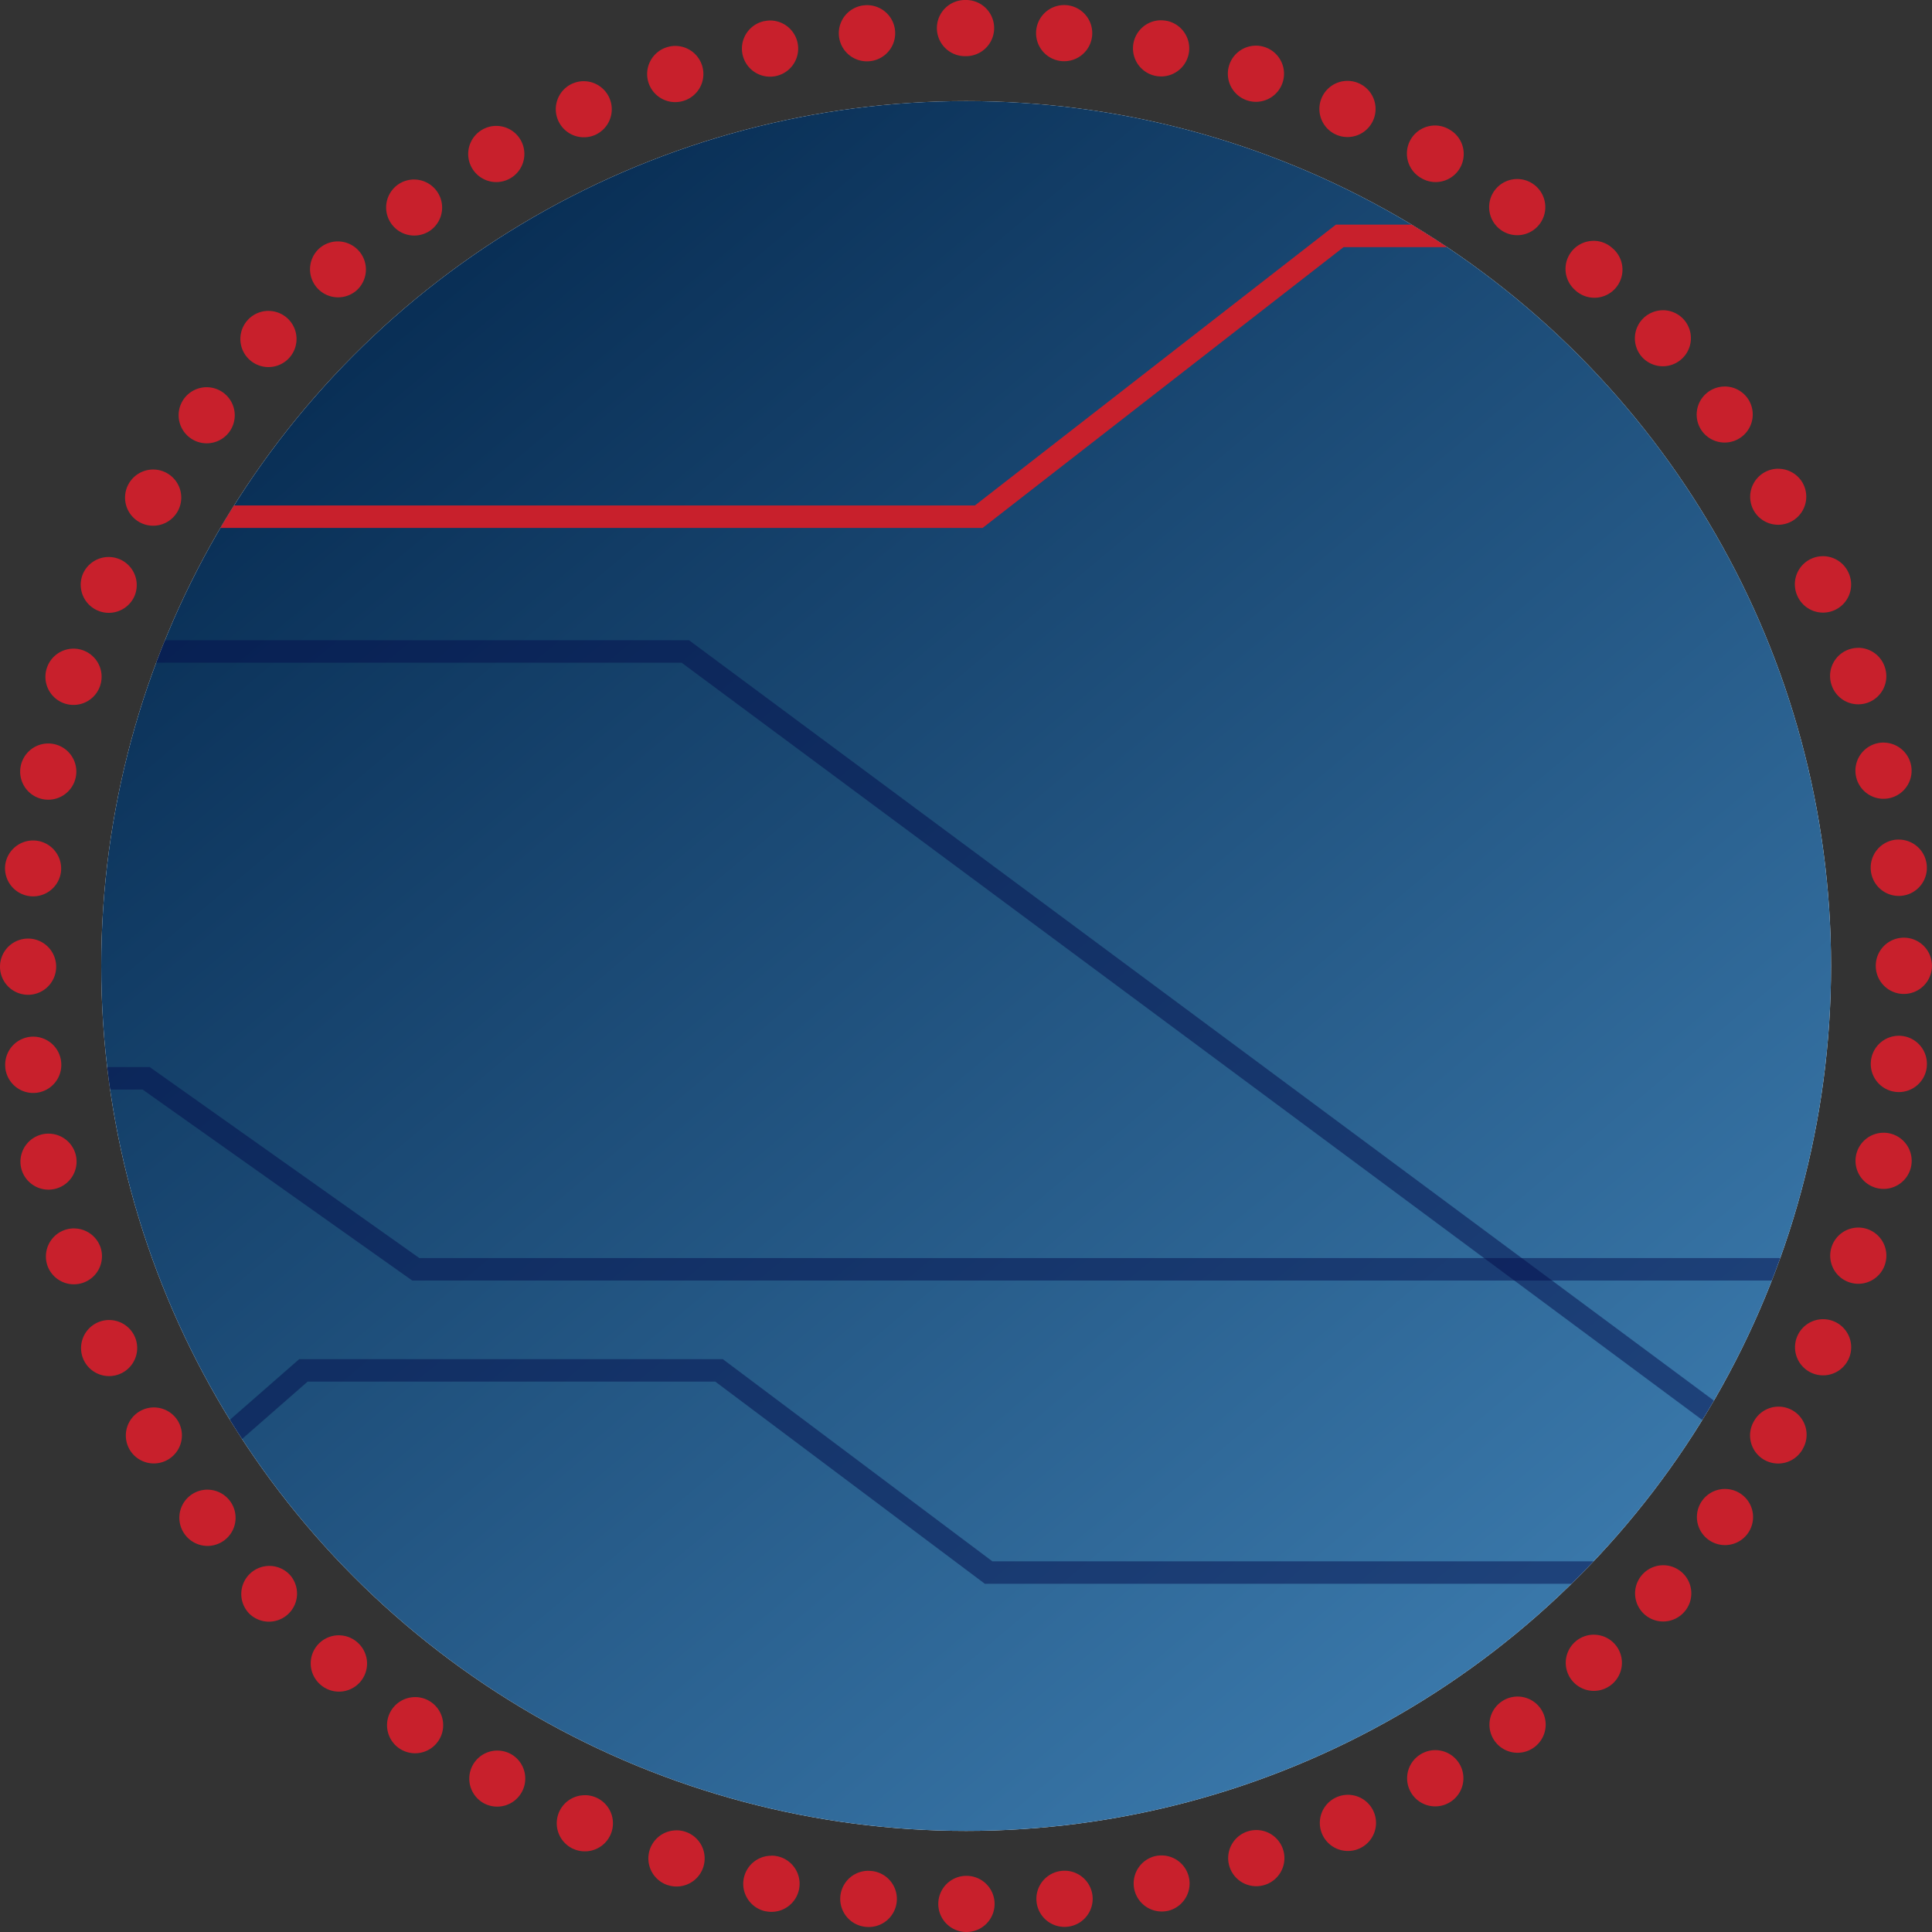 <svg xmlns="http://www.w3.org/2000/svg" xmlns:xlink="http://www.w3.org/1999/xlink" width="172" height="172" viewBox="0 0 172 172">
  <rect x="0" y="0" width="172" height="172" fill="#333333" stroke="none"/>
  <defs>
    <clipPath id="clip-path">
      <circle id="Ellipse_1" data-name="Ellipse 1" cx="77" cy="77" r="77" transform="translate(386 982)" fill="#fff"/>
    </clipPath>
    <linearGradient id="linear-gradient" x1="0.92" y1="1" x2="0.08" gradientUnits="objectBoundingBox">
      <stop offset="0" stop-color="#4183b7"/>
      <stop offset="1" stop-color="#012348"/>
    </linearGradient>
  </defs>
  <g id="round" transform="translate(-376.987 -973)">
    <g id="Ellipse_1-2" data-name="Ellipse 1">
      <circle id="Ellipse_1-3" data-name="Ellipse 1" cx="77" cy="77" r="77" transform="translate(386 982)" fill="#fff"/>
      <g id="Clip" clip-path="url(#clip-path)">
        <circle id="Ellipse_1_copy_7" data-name="Ellipse 1 copy 7" cx="77" cy="77" r="77" transform="translate(386 982)" fill="url(#linear-gradient)"/>
        <path id="Shape_1" data-name="Shape 1" d="M394,1019h70.122l32.139-25H506" fill="none" stroke="#c8202c" stroke-width="2"/>
        <path id="Shape_2" data-name="Shape 2" d="M388,1031h50l93,69" fill="none" stroke="#050e4d" stroke-width="2" opacity="0.502"/>
        <path id="Shape_3" data-name="Shape 3" d="M383,1069h7l24,17H537" fill="none" stroke="#050e4d" stroke-width="2" opacity="0.502"/>
        <path id="Shape_4" data-name="Shape 4" d="M396,1102l8-7h37l24,18h55" fill="none" stroke="#050e4d" stroke-width="2" opacity="0.502"/>
      </g>
    </g>
    <path id="Ellipse_1_copy" data-name="Ellipse 1 copy" d="M86,0h.006a2.5,2.5,0,0,1,0,5h-.09A2.5,2.5,0,0,1,85.9,0H86Zm8.729.451a2.529,2.529,0,0,1,.254.013l.017,0a2.5,2.5,0,0,1-.521,4.973h-.005A2.5,2.5,0,0,1,94.729.451Zm8.634,1.357a2.509,2.509,0,0,1,.508.052l.023,0a2.5,2.5,0,0,1-1.04,4.891h-.005a2.5,2.5,0,0,1,.515-4.946Zm8.443,2.256a2.5,2.5,0,0,1,.773.123l.005,0a2.5,2.5,0,0,1-1.544,4.756l0,0a2.5,2.5,0,0,1,.771-4.878ZM119.966,7.2a2.491,2.491,0,0,1,1,.211l.015.006,0,0a2.5,2.5,0,1,1-2.036,4.567l0,0A2.5,2.5,0,0,1,119.966,7.2Zm7.784,3.973a2.489,2.489,0,0,1,1.237.329l.015.009,0,0a2.5,2.5,0,1,1-2.5,4.328l0,0a2.5,2.5,0,0,1,1.254-4.665Zm7.326,4.766a2.489,2.489,0,0,1,1.469.479h0l0,0a2.5,2.5,0,0,1-2.942,4.043l0,0a2.5,2.5,0,0,1,1.473-4.522Zm6.789,5.5a2.491,2.491,0,0,1,1.672.643l0,0A2.5,2.5,0,1,1,140.2,25.8l0,0a2.5,2.5,0,0,1,1.674-4.358Zm6.18,6.18a2.494,2.494,0,0,1,1.858.826h0l.013.014a2.5,2.5,0,0,1-3.724,3.336l0,0a2.5,2.5,0,0,1,1.856-4.174Zm5.5,6.789a2.5,2.5,0,0,1,2.02,1.024l.006.008h0a2.5,2.5,0,0,1-4.042,2.943l0,0a2.5,2.5,0,0,1,2.019-3.972Zm4.768,7.325a2.5,2.5,0,0,1,2.155,1.229l.012.021v0l0,0a2.5,2.5,0,0,1-4.33,2.5l0,0a2.5,2.5,0,0,1,2.161-3.753Zm3.976,7.782a2.5,2.5,0,0,1,2.278,1.468l.007.016v0a2.5,2.5,0,1,1-4.566,2.037l0,0a2.5,2.5,0,0,1,2.282-3.519Zm3.137,8.157a2.5,2.5,0,0,1,2.377,1.728l0,.005a2.5,2.5,0,1,1-4.755,1.545l0,0a2.5,2.5,0,0,1,2.378-3.273Zm2.26,8.441a2.5,2.5,0,0,1,2.443,1.983v0h0a2.5,2.5,0,1,1-4.892,1.036v-.005a2.5,2.5,0,0,1,2.448-3.018Zm1.359,8.633a2.5,2.5,0,0,1,2.483,2.241v0h0a2.5,2.5,0,1,1-4.973.518v-.005a2.5,2.5,0,0,1,2.228-2.746A2.529,2.529,0,0,1,169.05,74.746Zm.449,8.732a2.5,2.5,0,0,1,2.5,2.5s0,.007,0,.01a2.5,2.5,0,0,1-5,0v-.005A2.5,2.5,0,0,1,169.5,83.479Zm-.451,8.732a2.534,2.534,0,0,1,.261.014,2.5,2.5,0,0,1,2.231,2.727l0,.039a2.5,2.5,0,0,1-4.972-.533v-.005A2.5,2.5,0,0,1,169.048,92.211Zm-1.354,8.634a2.5,2.5,0,0,1,2.448,3.017h0v0a2.5,2.5,0,0,1-4.892-1.034v-.005A2.5,2.5,0,0,1,167.694,100.845Zm-2.252,8.442a2.5,2.5,0,0,1,2.379,3.272l0,.005a2.5,2.5,0,1,1-4.756-1.543l0-.005A2.5,2.5,0,0,1,165.442,109.286Zm-3.129,8.158a2.5,2.5,0,0,1,2.289,3.5l-.008.017v0h0a2.5,2.5,0,0,1-4.567-2.036l0,0A2.5,2.5,0,0,1,162.314,117.444Zm-3.97,7.785a2.5,2.5,0,0,1,2.163,3.75l0,.005h0a2.5,2.5,0,1,1-4.328-2.5l0,0A2.5,2.5,0,0,1,158.344,125.229Zm-4.765,7.328a2.5,2.5,0,0,1,2.024,3.964l-.006.008h0l-.011.015a2.5,2.5,0,0,1-4.034-2.954l0,0A2.5,2.5,0,0,1,153.579,132.557Zm-5.5,6.792a2.5,2.5,0,0,1,1.861,4.169l-.012.013a2.5,2.5,0,0,1-3.711-3.351l0,0A2.493,2.493,0,0,1,148.076,139.349Zm-6.18,6.184a2.5,2.5,0,0,1,1.675,4.357h0l0,0h0a2.5,2.5,0,0,1-3.348-3.714l0,0A2.491,2.491,0,0,1,141.9,145.532Zm-6.789,5.507a2.5,2.5,0,0,1,1.474,4.521h0l-.008.006a2.5,2.5,0,0,1-2.937-4.047l0,0A2.488,2.488,0,0,1,135.106,151.04Zm-7.324,4.77a2.5,2.5,0,0,1,1.255,4.664h0l-.018.01a2.5,2.5,0,0,1-2.491-4.336l0,0A2.489,2.489,0,0,1,127.782,155.809ZM120,159.786a2.5,2.5,0,0,1,1.035,4.777l-.016.007h0a2.5,2.5,0,0,1-2.038-4.566l0,0A2.491,2.491,0,0,1,120,159.786Zm-8.154,3.137a2.5,2.5,0,0,1,.773,4.878l-.005,0a2.5,2.5,0,0,1-1.546-4.755l0,0A2.5,2.5,0,0,1,111.847,162.923Zm-8.438,2.26a2.5,2.5,0,0,1,.524,4.944l-.018,0a2.5,2.5,0,0,1-1.032-4.892h0A2.507,2.507,0,0,1,103.409,165.183Zm-8.632,1.362a2.5,2.5,0,0,1,.256,4.987h-.006a2.5,2.5,0,1,1-.519-4.973h.005A2.528,2.528,0,0,1,94.777,166.545ZM86.036,167h.005a2.5,2.5,0,0,1,.008,5h-.016a2.5,2.5,0,0,1,0-5Zm-8.734-.447a2.529,2.529,0,0,1,.26.013h.005a2.5,2.5,0,1,1-.514,4.973h-.005a2.5,2.5,0,0,1,.254-4.987ZM68.668,165.2a2.513,2.513,0,0,1,.519.054h.005a2.5,2.5,0,0,1-1.017,4.9l-.017,0h0l-.016,0a2.5,2.5,0,0,1,.528-4.944Zm-8.44-2.252a2.5,2.5,0,0,1,.771.122l0,0a2.5,2.5,0,0,1-1.531,4.76l-.014,0h0a2.5,2.5,0,0,1,.77-4.879Zm-8.157-3.129a2.492,2.492,0,0,1,1.015.217l0,0a2.5,2.5,0,0,1-2.034,4.568h0l-.007,0a2.5,2.5,0,0,1,1.023-4.782Zm-7.785-3.969a2.489,2.489,0,0,1,1.249.336l0,0a2.5,2.5,0,0,1-2.489,4.336l-.031-.018a2.5,2.5,0,0,1,1.267-4.657Zm-7.329-4.763a2.489,2.489,0,0,1,1.468.478l0,0a2.5,2.5,0,0,1-2.94,4.045l0,0,0,0a2.5,2.5,0,0,1,1.473-4.521Zm-6.794-5.5a2.491,2.491,0,0,1,1.672.642l0,0a2.5,2.5,0,1,1-3.344,3.717l0,0-.014-.013a2.5,2.5,0,0,1,1.686-4.347Zm-6.186-6.178a2.494,2.494,0,0,1,1.857.826l0,0a2.5,2.5,0,0,1-3.7,3.361l-.011-.013,0,0a2.5,2.5,0,0,1,1.856-4.174Zm-5.51-6.787a2.5,2.5,0,0,1,2.023,1.028l0,0a2.5,2.5,0,0,1-4.034,2.955l-.01-.013h0a2.5,2.5,0,0,1,2.018-3.972ZM13.7,125.3a2.5,2.5,0,0,1,2.166,1.247l0,0a2.5,2.5,0,0,1-4.323,2.512l-.013-.023A2.5,2.5,0,0,1,13.7,125.3Zm-3.977-7.781A2.5,2.5,0,0,1,12,119l0,0a2.5,2.5,0,0,1-4.558,2.055l-.008-.018v0a2.5,2.5,0,0,1,2.281-3.52Zm-3.136-8.155a2.5,2.5,0,0,1,2.377,1.727l0,0a2.5,2.5,0,0,1-4.754,1.548l0-.005a2.5,2.5,0,0,1,2.378-3.274Zm-2.26-8.439A2.5,2.5,0,0,1,6.765,102.9v.005a2.5,2.5,0,0,1-4.891,1.038h0v0h0a2.5,2.5,0,0,1,2.448-3.02ZM2.96,92.29a2.5,2.5,0,0,1,2.484,2.24v.005a2.5,2.5,0,0,1-4.971.538l0-.042A2.5,2.5,0,0,1,2.96,92.29ZM2.5,83.558a2.5,2.5,0,0,1,2.5,2.5v.005a2.5,2.5,0,0,1-2.5,2.5h0A2.5,2.5,0,0,1,0,86.074c0-.006,0-.016,0-.022a2.5,2.5,0,0,1,2.5-2.493Zm.442-8.733a2.53,2.53,0,0,1,.26.013,2.5,2.5,0,0,1,2.23,2.743v.005a2.5,2.5,0,0,1-4.974-.505v-.012h0v-.005A2.5,2.5,0,0,1,2.942,74.825ZM4.293,66.19a2.5,2.5,0,0,1,2.449,3.016v.005a2.5,2.5,0,1,1-4.893-1.031v0h0A2.5,2.5,0,0,1,4.293,66.19Zm2.252-8.443a2.5,2.5,0,0,1,2.379,3.271l0,.005a2.5,2.5,0,0,1-4.76-1.531l.009-.027A2.5,2.5,0,0,1,6.545,57.747Zm3.129-8.159a2.5,2.5,0,0,1,2.283,3.517l0,0a2.5,2.5,0,0,1-4.568-2.032v0l.007-.015A2.5,2.5,0,0,1,9.674,49.588ZM13.642,41.8A2.5,2.5,0,0,1,15.8,45.553l0,0a2.5,2.5,0,0,1-4.332-2.5l0,0v0l.012-.021A2.5,2.5,0,0,1,13.642,41.8ZM18.4,34.473a2.5,2.5,0,0,1,2.021,3.97l0,0a2.5,2.5,0,0,1-4.045-2.939v0l.014-.019A2.5,2.5,0,0,1,18.4,34.473Zm5.5-6.794a2.5,2.5,0,0,1,1.858,4.172l0,0a2.5,2.5,0,0,1-3.718-3.344l0,0A2.493,2.493,0,0,1,23.9,27.678Zm6.175-6.186a2.5,2.5,0,0,1,1.676,4.356l0,0a2.5,2.5,0,0,1-3.362-3.7l.014-.012h0l.009-.008A2.491,2.491,0,0,1,30.076,21.492Zm6.784-5.511a2.5,2.5,0,0,1,1.475,4.52l0,0a2.5,2.5,0,0,1-2.947-4.039l.019-.014A2.488,2.488,0,0,1,36.86,15.981Zm7.322-4.773a2.5,2.5,0,0,1,1.256,4.663l0,0a2.5,2.5,0,0,1-2.509-4.325h0l0,0h0A2.488,2.488,0,0,1,44.182,11.208Zm7.781-3.98a2.5,2.5,0,0,1,1.021,4.783l0,0a2.5,2.5,0,0,1-2.046-4.562l.008,0h0A2.491,2.491,0,0,1,51.962,7.228Zm8.156-3.14a2.5,2.5,0,0,1,.774,4.878l0,0a2.5,2.5,0,1,1-1.549-4.754l.005,0A2.5,2.5,0,0,1,60.119,4.087Zm8.441-2.264a2.5,2.5,0,0,1,.517,4.946h0a2.5,2.5,0,0,1-1.049-4.889l.013,0,.018,0A2.507,2.507,0,0,1,68.559,1.824ZM77.192.459a2.5,2.5,0,0,1,.258,4.987h-.005A2.5,2.5,0,0,1,76.907.475l.019,0,.017,0Q77.068.459,77.192.459Z" transform="translate(376.987 973)" fill="#c8202c"/>
  </g>
</svg>
